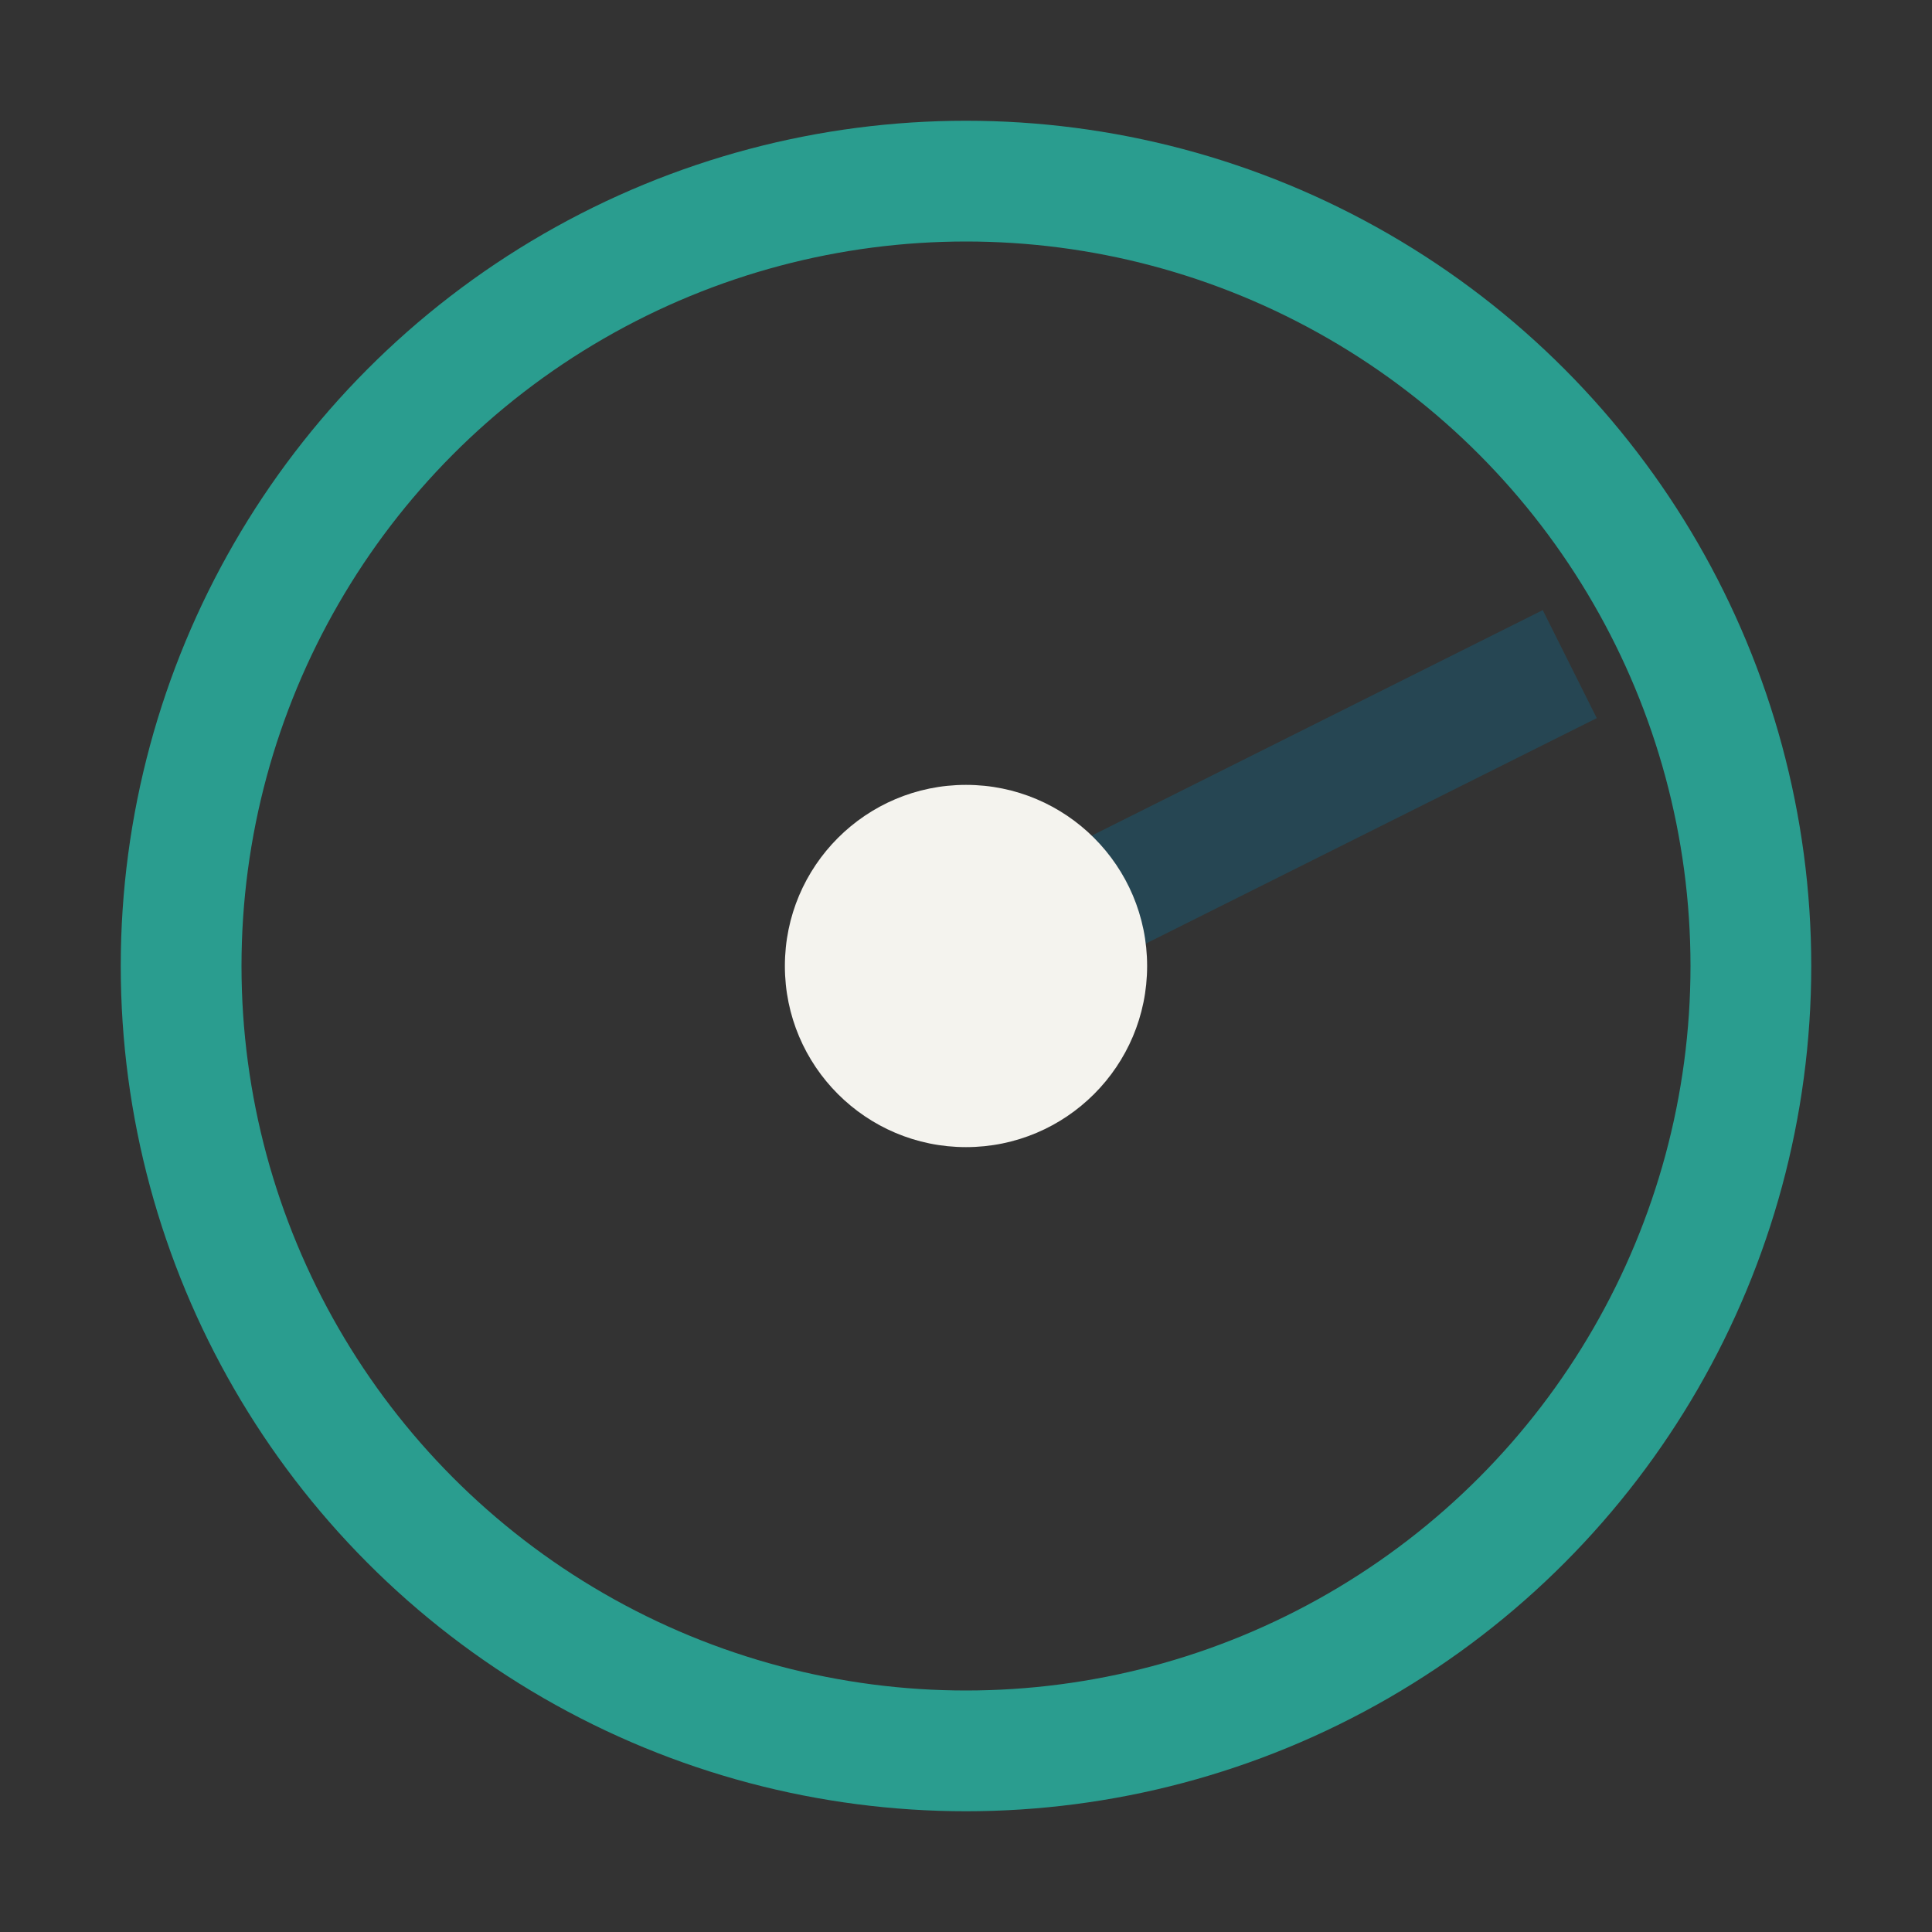 <?xml version="1.0" encoding="UTF-8"?>
<svg xmlns="http://www.w3.org/2000/svg" width="32" height="32" viewBox="0 0 32 32"><rect x="0" y="0" width="32" height="32" fill="#333333" stroke="none"/><circle cx="16" cy="16" r="13" stroke="#2A9D8F" stroke-width="2" fill="none"/><path d="M16 16L26 11" stroke="#264653" stroke-width="2"/><circle cx="16" cy="16" r="3" fill="#F4F3EE"/></svg>